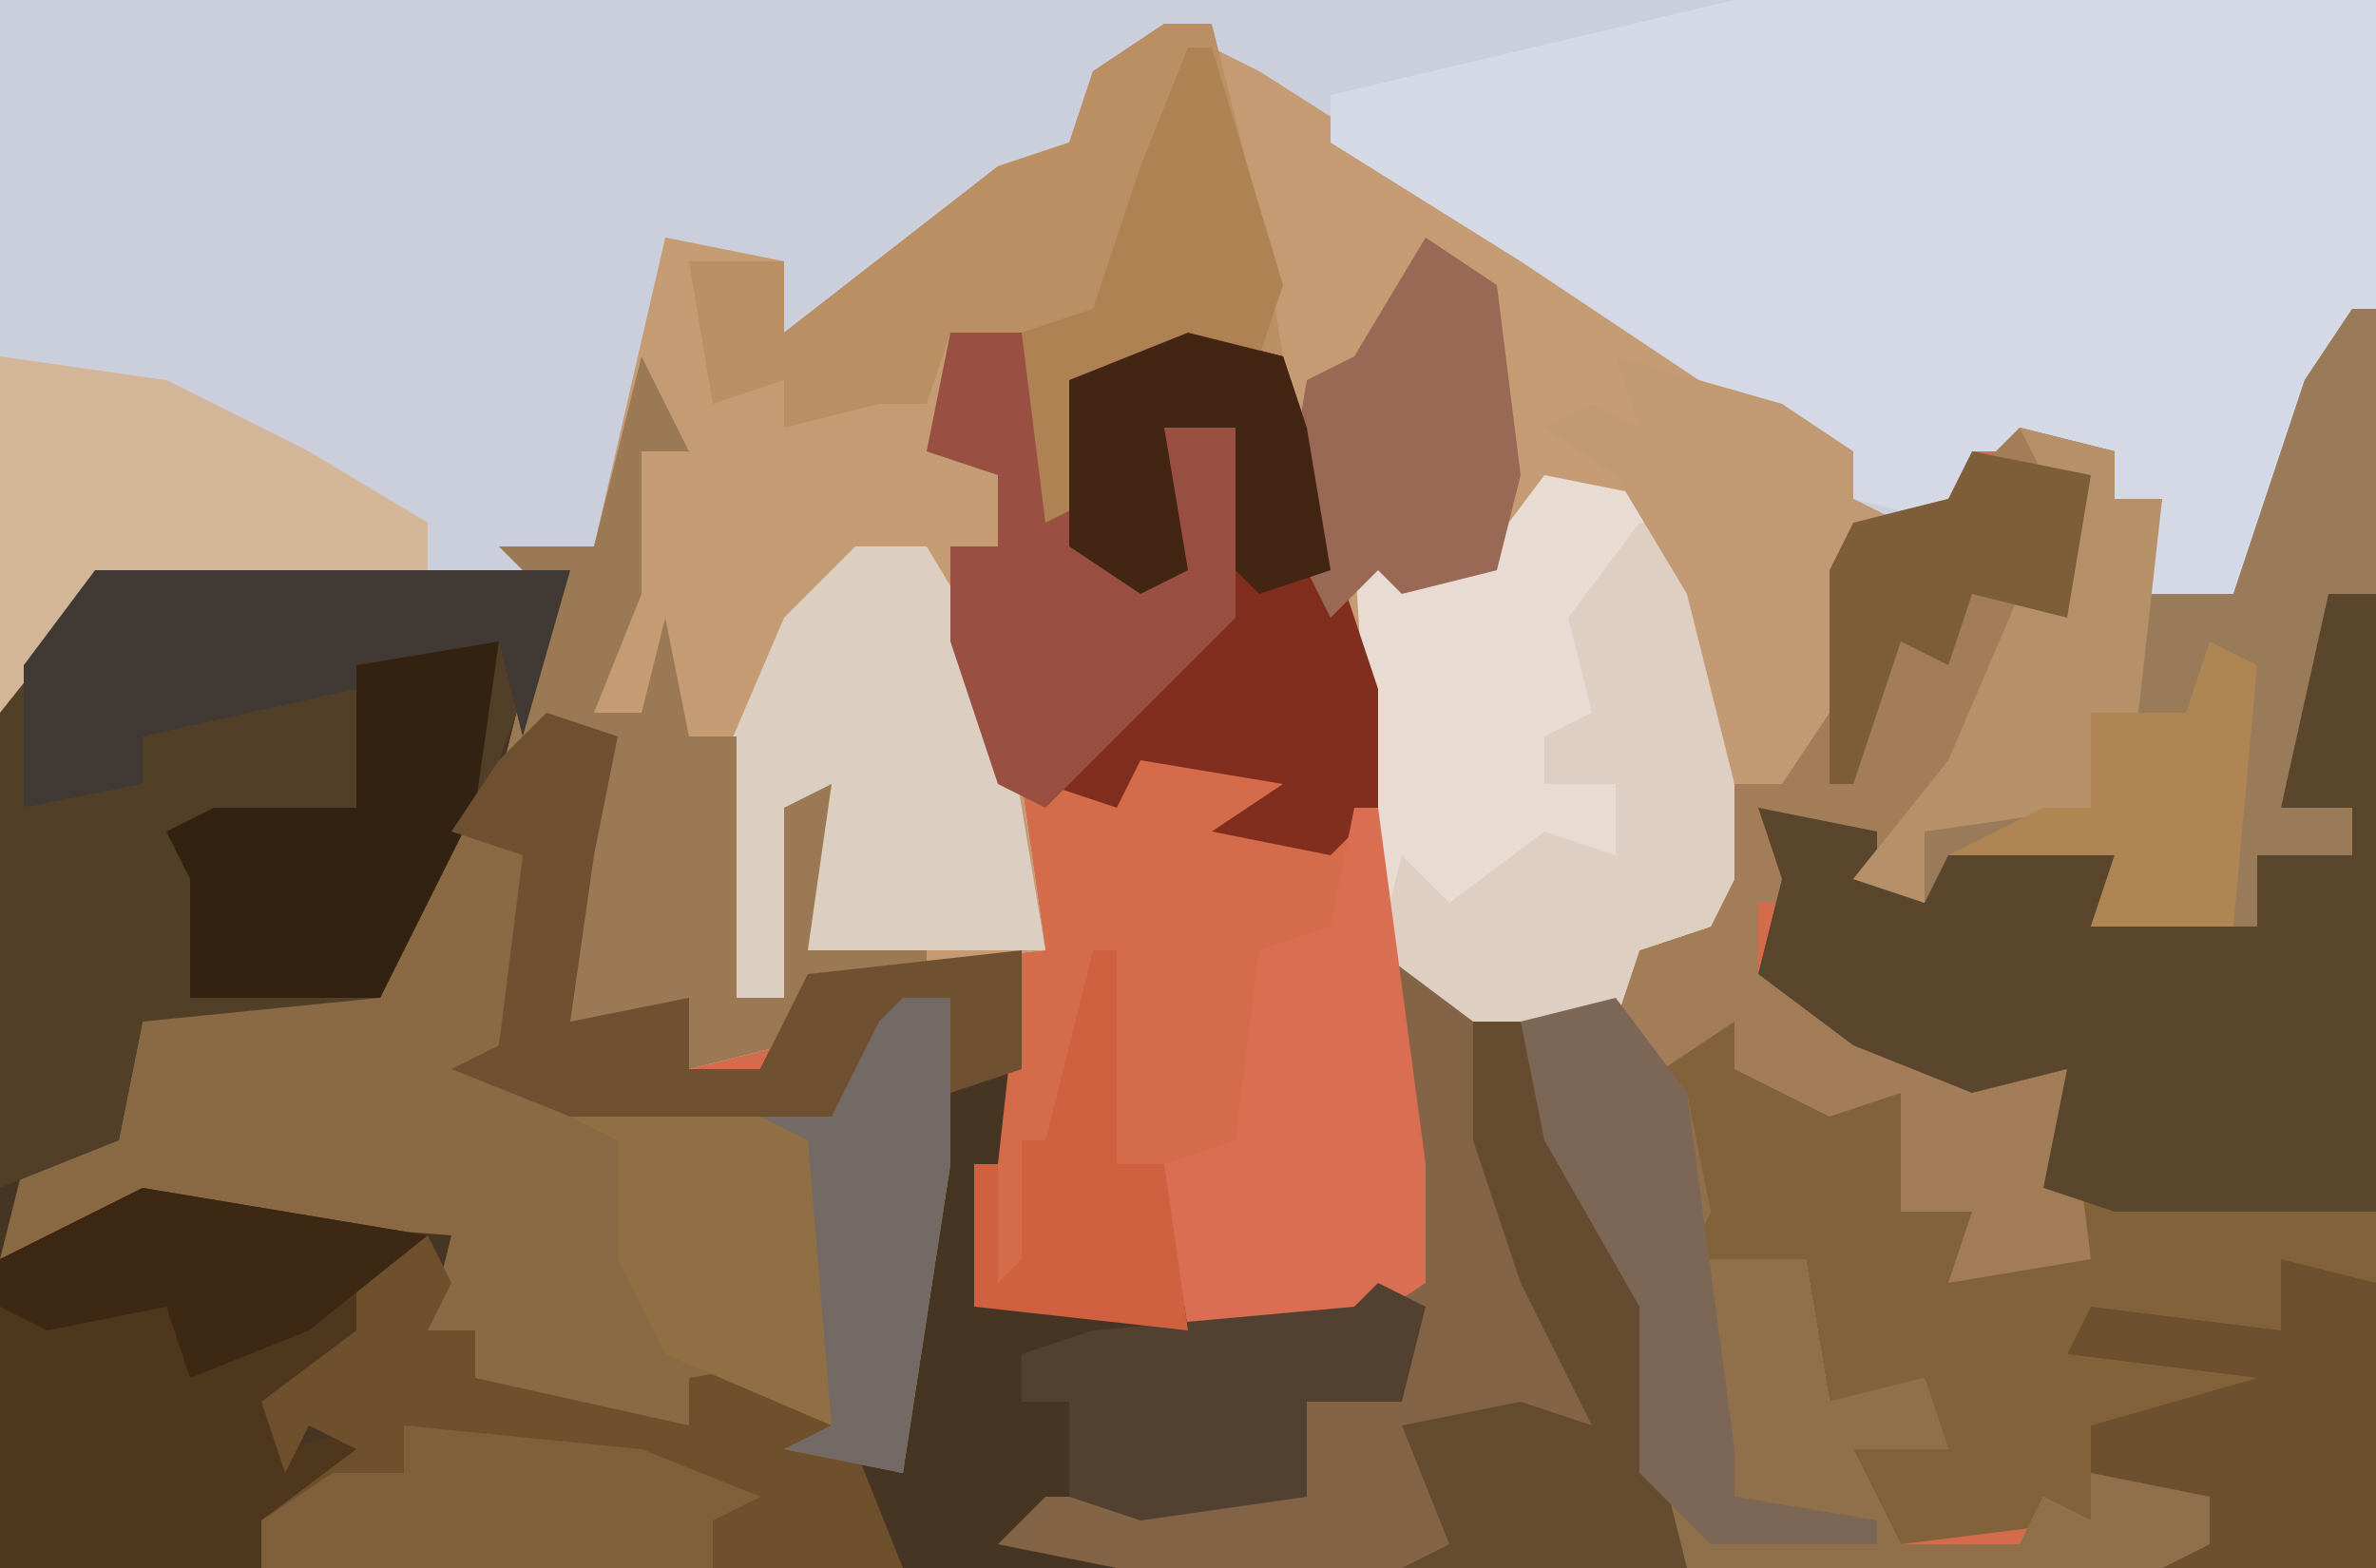 <?xml version="1.0" encoding="UTF-8"?>
<svg version="1.1" xmlns="http://www.w3.org/2000/svg" width="100" height="66">
<path d="M0,0 L100,0 L100,66 L0,66 Z " fill="#D46C4B" transform="translate(0,0)"/>
<path d="M0,0 L100,0 L100,13 L94,25 L90,25 L91,21 L89,21 L88,19 L83,19 L82,22 L78,22 L77,30 L75,33 L73,33 L72,39 L69,40 L68,43 L62,43 L58,40 L57,29 L54,22 L54,16 L50,15 L45,16 L46,21 L44,22 L43,14 L40,14 L40,19 L42,20 L42,23 L40,23 L43,33 L44,40 L34,41 L33,44 L29,45 L28,43 L24,43 L23,38 L26,31 L21,33 L23,25 L4,25 L0,30 Z " fill="#CBCFDC" transform="translate(0,0)"/>
<path d="M0,0 L20,0 L18,8 L20,6 L22,7 L21,12 L20,19 L25,18 L25,21 L28,21 L30,17 L39,16 L38,25 L37,31 L53,31 L56,31 L55,35 L51,35 L51,39 L40,40 L43,42 L-4,42 L-4,6 Z " fill="#473523" transform="translate(4,24)"/>
<path d="M0,0 L4,2 L15,9 L26,16 L29,18 L29,20 L31,21 L29,21 L28,29 L26,32 L24,32 L23,38 L20,39 L19,42 L13,42 L9,39 L8,28 L5,21 L5,15 L1,14 L-4,15 L-3,20 L-5,21 L-6,13 L-9,13 L-9,18 L-7,19 L-7,22 L-9,22 L-6,32 L-5,39 L-15,40 L-16,43 L-20,44 L-21,42 L-25,42 L-26,37 L-23,30 L-28,32 L-26,24 L-28,22 L-24,22 L-21,9 L-16,10 L-16,13 L-7,6 L-4,5 L-3,2 Z " fill="#C59B74" transform="translate(49,1)"/>
<path d="M0,0 L27,0 L27,13 L21,25 L17,25 L18,21 L16,21 L15,19 L10,19 L9,22 L5,21 L5,19 L0,17 L-9,11 L-17,6 L-17,4 Z " fill="#D4D9E5" transform="translate(73,0)"/>
<path d="M0,0 L2,0 L2,41 L-7,41 L-5,40 L-5,38 L-10,37 L-10,39 L-18,40 L-21,35 L-16,36 L-17,34 L-21,34 L-22,28 L-27,28 L-28,21 L-29,17 L-25,18 L-24,20 L-18,21 L-18,26 L-15,26 L-14,28 L-11,27 L-12,23 L-11,20 L-15,21 L-20,19 L-24,16 L-23,12 L-24,9 L-19,10 L-19,12 L-17,13 L-16,10 L-9,11 L-9,13 L-3,14 L-3,11 L1,11 L1,9 L-2,9 L-2,4 Z " fill="#82623B" transform="translate(98,25)"/>
<path d="M0,0 L1,0 L1,12 L-1,12 L-3,21 L0,21 L0,23 L-4,23 L-4,26 L-11,26 L-10,23 L-17,23 L-18,25 L-21,24 L-21,22 L-25,21 L-23,25 L-25,25 L-25,28 L-21,30 L-14,32 L-12,32 L-11,40 L-17,41 L-16,38 L-19,38 L-19,33 L-22,34 L-26,32 L-26,30 L-29,32 L-27,38 L-28,40 L-23,40 L-22,46 L-18,45 L-17,48 L-21,48 L-19,52 L-14,52 L-13,50 L-11,51 L-11,49 L-6,50 L-6,52 L-8,53 L-28,53 L-30,49 L-30,42 L-34,35 L-35,30 L-31,30 L-30,26 L-27,26 L-26,20 L-24,20 L-21,9 L-17,8 L-14,5 L-10,6 L-10,8 L-8,8 L-9,12 L-5,12 L-2,3 Z " fill="#A37D57" transform="translate(99,13)"/>
<path d="M0,0 L4,0 L2,9 L1,10 L16,12 L18,8 L21,7 L21,14 L19,27 L14,26 L16,25 L10,23 L10,25 L5,25 L1,23 L1,21 L-1,21 L0,17 L-13,16 L-19,18 L-18,14 L-14,13 L-13,8 L-10,7 L-3,7 L-1,1 Z " fill="#8A6A45" transform="translate(19,35)"/>
<path d="M0,0 L20,0 L17,8 L12,18 L2,19 L1,24 L-4,26 L-4,6 Z " fill="#523F28" transform="translate(4,24)"/>
<path d="M0,0 L2,0 L2,26 L-9,26 L-12,25 L-11,20 L-15,21 L-20,19 L-24,16 L-23,12 L-24,9 L-19,10 L-19,12 L-17,13 L-16,10 L-9,11 L-9,13 L-3,14 L-3,11 L1,11 L1,9 L-2,9 L-2,4 Z " fill="#5A462D" transform="translate(98,25)"/>
<path d="M0,0 L5,1 L8,7 L8,17 L7,19 L4,20 L3,23 L-3,23 L-7,20 L-8,3 L-3,4 Z " fill="#E8DCD2" transform="translate(65,20)"/>
<path d="M0,0 L6,3 L10,12 L12,17 L12,22 L13,26 L-11,26 L-16,25 L-14,23 L-3,23 L-3,19 L1,19 L1,9 Z " fill="#836447" transform="translate(58,40)"/>
<path d="M0,0 L1,0 L1,12 L-1,12 L-3,21 L0,21 L0,23 L-4,23 L-4,26 L-11,26 L-10,23 L-17,23 L-18,25 L-21,24 L-17,19 L-14,12 L-12,9 L-14,5 L-10,6 L-10,8 L-8,8 L-9,12 L-5,12 L-2,3 Z " fill="#997B59" transform="translate(99,13)"/>
<path d="M0,0 L12,2 L9,5 L11,6 L7,9 L5,9 L6,11 L10,10 L7,14 L5,14 L5,16 L-6,16 L-6,3 Z " fill="#4F371E" transform="translate(6,50)"/>
<path d="M0,0 L1,2 L0,4 L2,4 L2,6 L11,8 L11,6 L17,5 L18,9 L20,14 L-7,14 L-7,12 L-3,9 L-5,8 L-6,10 L-7,7 L-3,4 L-3,1 Z " fill="#6E502D" transform="translate(18,52)"/>
<path d="M0,0 L3,4 L4,9 L3,11 L8,11 L9,17 L13,16 L14,19 L10,19 L12,23 L17,23 L18,21 L20,22 L20,20 L25,21 L25,23 L23,24 L3,24 L1,20 L1,13 L-3,6 L-4,1 Z " fill="#8F704A" transform="translate(68,42)"/>
<path d="M0,0 L2,0 L4,8 L5,14 L-4,15 L-3,20 L-5,21 L-6,13 L-9,13 L-10,16 L-12,16 L-16,17 L-16,15 L-19,16 L-20,10 L-16,10 L-16,13 L-7,6 L-4,5 L-3,2 Z " fill="#B98F63" transform="translate(49,1)"/>
<path d="M0,0 L3,0 L6,5 L8,17 L-2,17 L-2,11 L-3,19 L-5,19 L-6,21 L-6,10 L-3,3 Z " fill="#DDCEC2" transform="translate(36,23)"/>
<path d="M0,0 L2,0 L2,7 L0,20 L-5,19 L-3,18 L-10,15 L-12,11 L-12,6 L-14,5 L-3,5 L-1,1 Z " fill="#916F45" transform="translate(38,42)"/>
<path d="M0,0 L4,1 L5,4 L6,9 L8,15 L8,20 L6,22 L1,21 L4,19 L-2,18 L-3,20 L-6,19 L1,12 L2,4 L-1,4 L0,10 L-2,11 L-5,9 L-5,2 Z " fill="#822E1F" transform="translate(50,14)"/>
<path d="M0,0 L2,4 L0,4 L0,10 L-2,15 L0,15 L1,11 L2,16 L4,16 L4,27 L6,27 L6,19 L8,18 L7,25 L12,25 L12,26 L7,26 L6,29 L2,30 L1,28 L-3,28 L-4,23 L-1,16 L-6,18 L-4,10 L-6,8 L-2,8 Z " fill="#9B7955" transform="translate(27,15)"/>
<path d="M0,0 L2,0 L4,5 L4,15 L3,17 L0,18 L-1,21 L-7,21 L-11,18 L-10,14 L-8,16 L-4,13 L-1,14 L-1,11 L-4,11 L-4,9 L-2,8 L-3,4 Z " fill="#DECFC2" transform="translate(69,22)"/>
<path d="M0,0 L1,0 L3,15 L3,20 L0,22 L-7,22 L-8,15 L-5,14 L-4,6 L-1,5 Z " fill="#DA6E52" transform="translate(57,34)"/>
<path d="M0,0 L7,1 L13,4 L18,7 L18,9 L4,10 L0,15 Z " fill="#D3B598" transform="translate(0,15)"/>
<path d="M0,0 L13,0 L12,7 L8,15 L0,15 L0,10 L-1,8 L1,7 L7,7 L7,1 L0,1 Z " fill="#332212" transform="translate(8,27)"/>
<path d="M0,0 L3,0 L6,9 L9,9 L9,4 L12,4 L12,12 L4,20 L2,19 L0,13 L0,9 L2,9 L2,6 L-1,5 Z " fill="#995042" transform="translate(40,14)"/>
<path d="M0,0 L3,1 L2,6 L1,13 L6,12 L6,15 L9,15 L11,11 L20,10 L20,15 L17,16 L17,12 L12,17 L1,17 L-4,15 L-2,14 L-1,6 L-4,5 L-2,2 Z " fill="#6F5031" transform="translate(23,30)"/>
<path d="M0,0 L2,0 L6,9 L8,14 L8,19 L9,23 L-3,23 L-1,22 L-3,17 L2,16 L5,17 L2,11 L0,5 Z " fill="#654B2F" transform="translate(62,43)"/>
<path d="M0,0 L20,0 L18,7 L17,3 L11,4 L11,5 L2,7 L2,9 L-3,10 L-3,4 Z " fill="#403934" transform="translate(4,24)"/>
<path d="M0,0 L4,1 L4,13 L-5,13 L-3,12 L-3,10 L-8,9 L-8,7 L-1,5 L-9,4 L-8,2 L0,3 Z " fill="#6D512F" transform="translate(96,53)"/>
<path d="M0,0 L3,2 L4,10 L3,14 L-1,15 L-2,14 L-4,16 L-6,12 L-5,6 L-3,5 Z " fill="#9A6955" transform="translate(60,10)"/>
<path d="M0,0 L7,2 L10,4 L10,6 L12,7 L10,7 L9,15 L7,18 L5,18 L3,10 L0,5 L-3,3 L-1,2 L1,3 Z " fill="#C19A73" transform="translate(68,15)"/>
<path d="M0,0 L3,4 L5,19 L5,21 L11,22 L11,23 L4,23 L1,20 L1,13 L-3,6 L-4,1 Z " fill="#7C6655" transform="translate(68,42)"/>
<path d="M0,0 L2,1 L1,5 L-3,5 L-3,9 L-10,10 L-13,9 L-13,5 L-15,5 L-15,3 L-12,2 L-1,1 Z " fill="#524030" transform="translate(58,54)"/>
<path d="M0,0 L10,1 L15,3 L13,4 L13,6 L-6,6 L-6,4 L-3,2 L0,2 Z " fill="#7F603A" transform="translate(17,60)"/>
<path d="M0,0 L4,1 L4,3 L6,3 L5,12 L3,12 L3,16 L-4,17 L-4,20 L-7,19 L-3,14 L0,7 L2,4 Z " fill="#B59068" transform="translate(85,18)"/>
<path d="M0,0 L2,0 L2,7 L0,20 L-5,19 L-3,18 L-4,6 L-6,5 L-3,5 L-1,1 Z " fill="#746A65" transform="translate(38,42)"/>
<path d="M0,0 L1,0 L4,10 L3,13 L-5,14 L-4,19 L-6,20 L-7,12 L-4,11 L-2,5 Z " fill="#AE8253" transform="translate(50,2)"/>
<path d="M0,0 L4,1 L5,4 L6,10 L3,11 L2,10 L2,4 L-1,4 L0,10 L-2,11 L-5,9 L-5,2 Z " fill="#432513" transform="translate(50,14)"/>
<path d="M0,0 L12,2 L7,6 L2,8 L1,5 L-4,6 L-6,5 L-6,3 Z " fill="#3D2813" transform="translate(6,50)"/>
<path d="M0,0 L5,1 L4,7 L0,6 L-1,9 L-3,8 L-5,14 L-6,14 L-6,5 L-5,3 L-1,2 Z " fill="#7E5E38" transform="translate(83,19)"/>
<path d="M0,0 L1,0 L1,9 L3,9 L4,16 L-5,15 L-5,9 L-4,9 L-4,14 L-3,13 L-3,8 L-2,8 Z " fill="#CF6141" transform="translate(46,40)"/>
<path d="M0,0 L2,1 L1,12 L-5,12 L-4,9 L-11,9 L-7,7 L-5,7 L-5,3 L-1,3 Z " fill="#AE8553" transform="translate(93,27)"/>
</svg>
